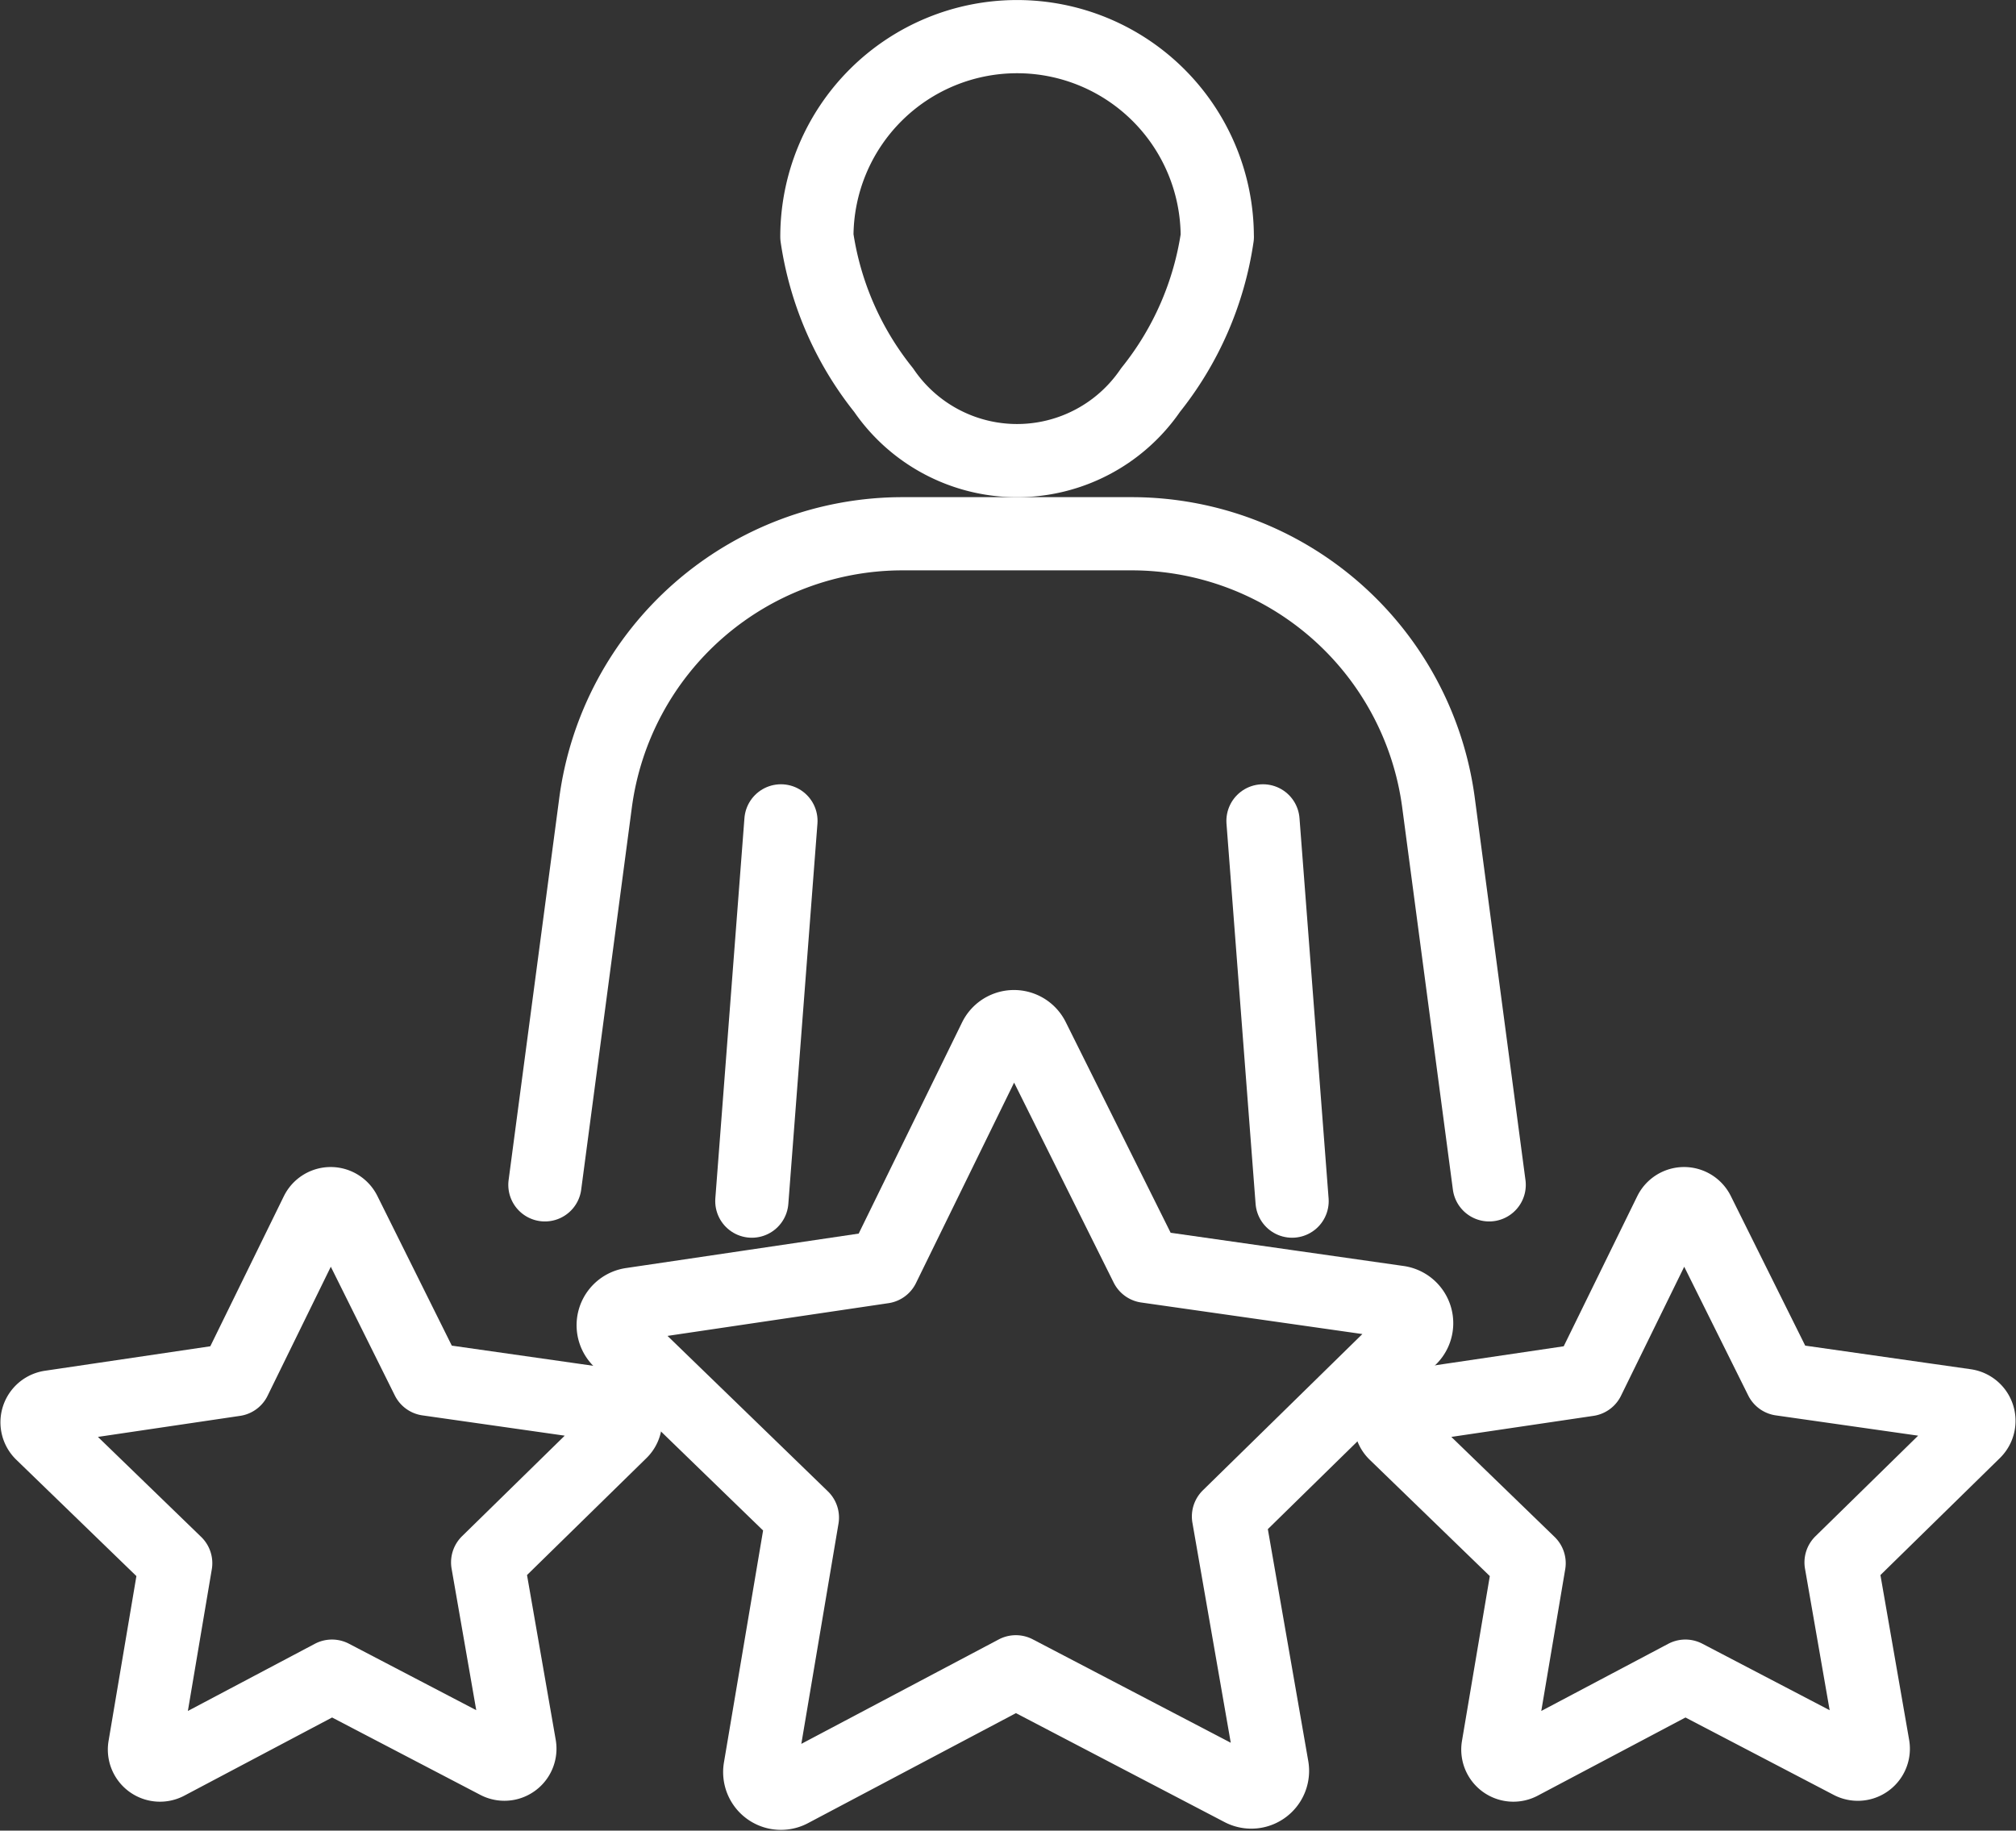 <svg xmlns="http://www.w3.org/2000/svg" width="55.074" height="50.019" viewBox="0 0 55.074 50.019">
  <rect x="0" y="0" width="55.074" height="50.019" fill="#333333" stroke="none"/>
  <g id="icon_stars" transform="translate(-188.625 -1624.283)">
    <path id="Path_69" data-name="Path 69" d="M34.838,40.886l6.884.982a.579.579,0,0,1,.324.987l-4.967,4.867,1.194,6.851a.579.579,0,0,1-.839.613L31.27,51.966l-6.146,3.252a.579.579,0,0,1-.842-.608l1.157-6.857-4.992-4.84a.579.579,0,0,1,.318-.989l6.879-1.019L30.7,34.661a.579.579,0,0,1,1.039,0Z" transform="translate(185.106 1617.996)" fill="none" stroke="#fff" stroke-linecap="round" stroke-linejoin="round" stroke-width="2"/>
    <path id="Path_70" data-name="Path 70" d="M11.669,44.936l5.042.719a.424.424,0,0,1,.237.724L13.31,49.942l.874,5.018a.423.423,0,0,1-.613.448L9.057,53.051l-4.5,2.381a.424.424,0,0,1-.617-.445l.848-5.022L1.129,46.42a.424.424,0,0,1,.233-.724L6.4,44.95l2.241-4.574a.425.425,0,0,1,.761,0Z" transform="translate(188.637 1617.03)" fill="none" stroke="#fff" stroke-linecap="round" stroke-linejoin="round" stroke-width="2"/>
    <path id="Path_71" data-name="Path 71" d="M56.792,44.936l5.042.719a.424.424,0,0,1,.237.724l-3.638,3.564.874,5.018a.423.423,0,0,1-.613.448L54.18,53.051l-4.5,2.381a.424.424,0,0,1-.617-.445l.848-5.022L46.252,46.42a.424.424,0,0,1,.233-.724l5.038-.746,2.241-4.574a.425.425,0,0,1,.761,0Z" transform="translate(180.487 1617.03)" fill="none" stroke="#fff" stroke-linecap="round" stroke-linejoin="round" stroke-width="2"/>
    <path id="Path_72" data-name="Path 72" d="M37.885,6.661a8.712,8.712,0,0,1-1.824,4.188,4.412,4.412,0,0,1-7.292,0,8.71,8.71,0,0,1-1.823-4.188,5.469,5.469,0,1,1,10.938,0Z" transform="translate(183.995 1624.092)" fill="none" stroke="#fff" stroke-linecap="round" stroke-linejoin="round" stroke-width="2"/>
    <path id="Path_73" data-name="Path 73" d="M43.83,35.59,42.446,25.15A8.46,8.46,0,0,0,34.059,17.8H27.806a8.462,8.462,0,0,0-8.388,7.348L18.034,35.59" transform="translate(185.477 1621.067)" fill="none" stroke="#fff" stroke-linecap="round" stroke-linejoin="round" stroke-width="2"/>
    <line id="Line_7" data-name="Line 7" x1="0.795" y2="10.39" transform="translate(209.164 1646.712)" fill="none" stroke="#fff" stroke-linecap="round" stroke-linejoin="round" stroke-width="2"/>
    <line id="Line_8" data-name="Line 8" x2="0.795" y2="10.39" transform="translate(223.128 1646.712)" fill="none" stroke="#fff" stroke-linecap="round" stroke-linejoin="round" stroke-width="2"/>
  </g>
</svg>

